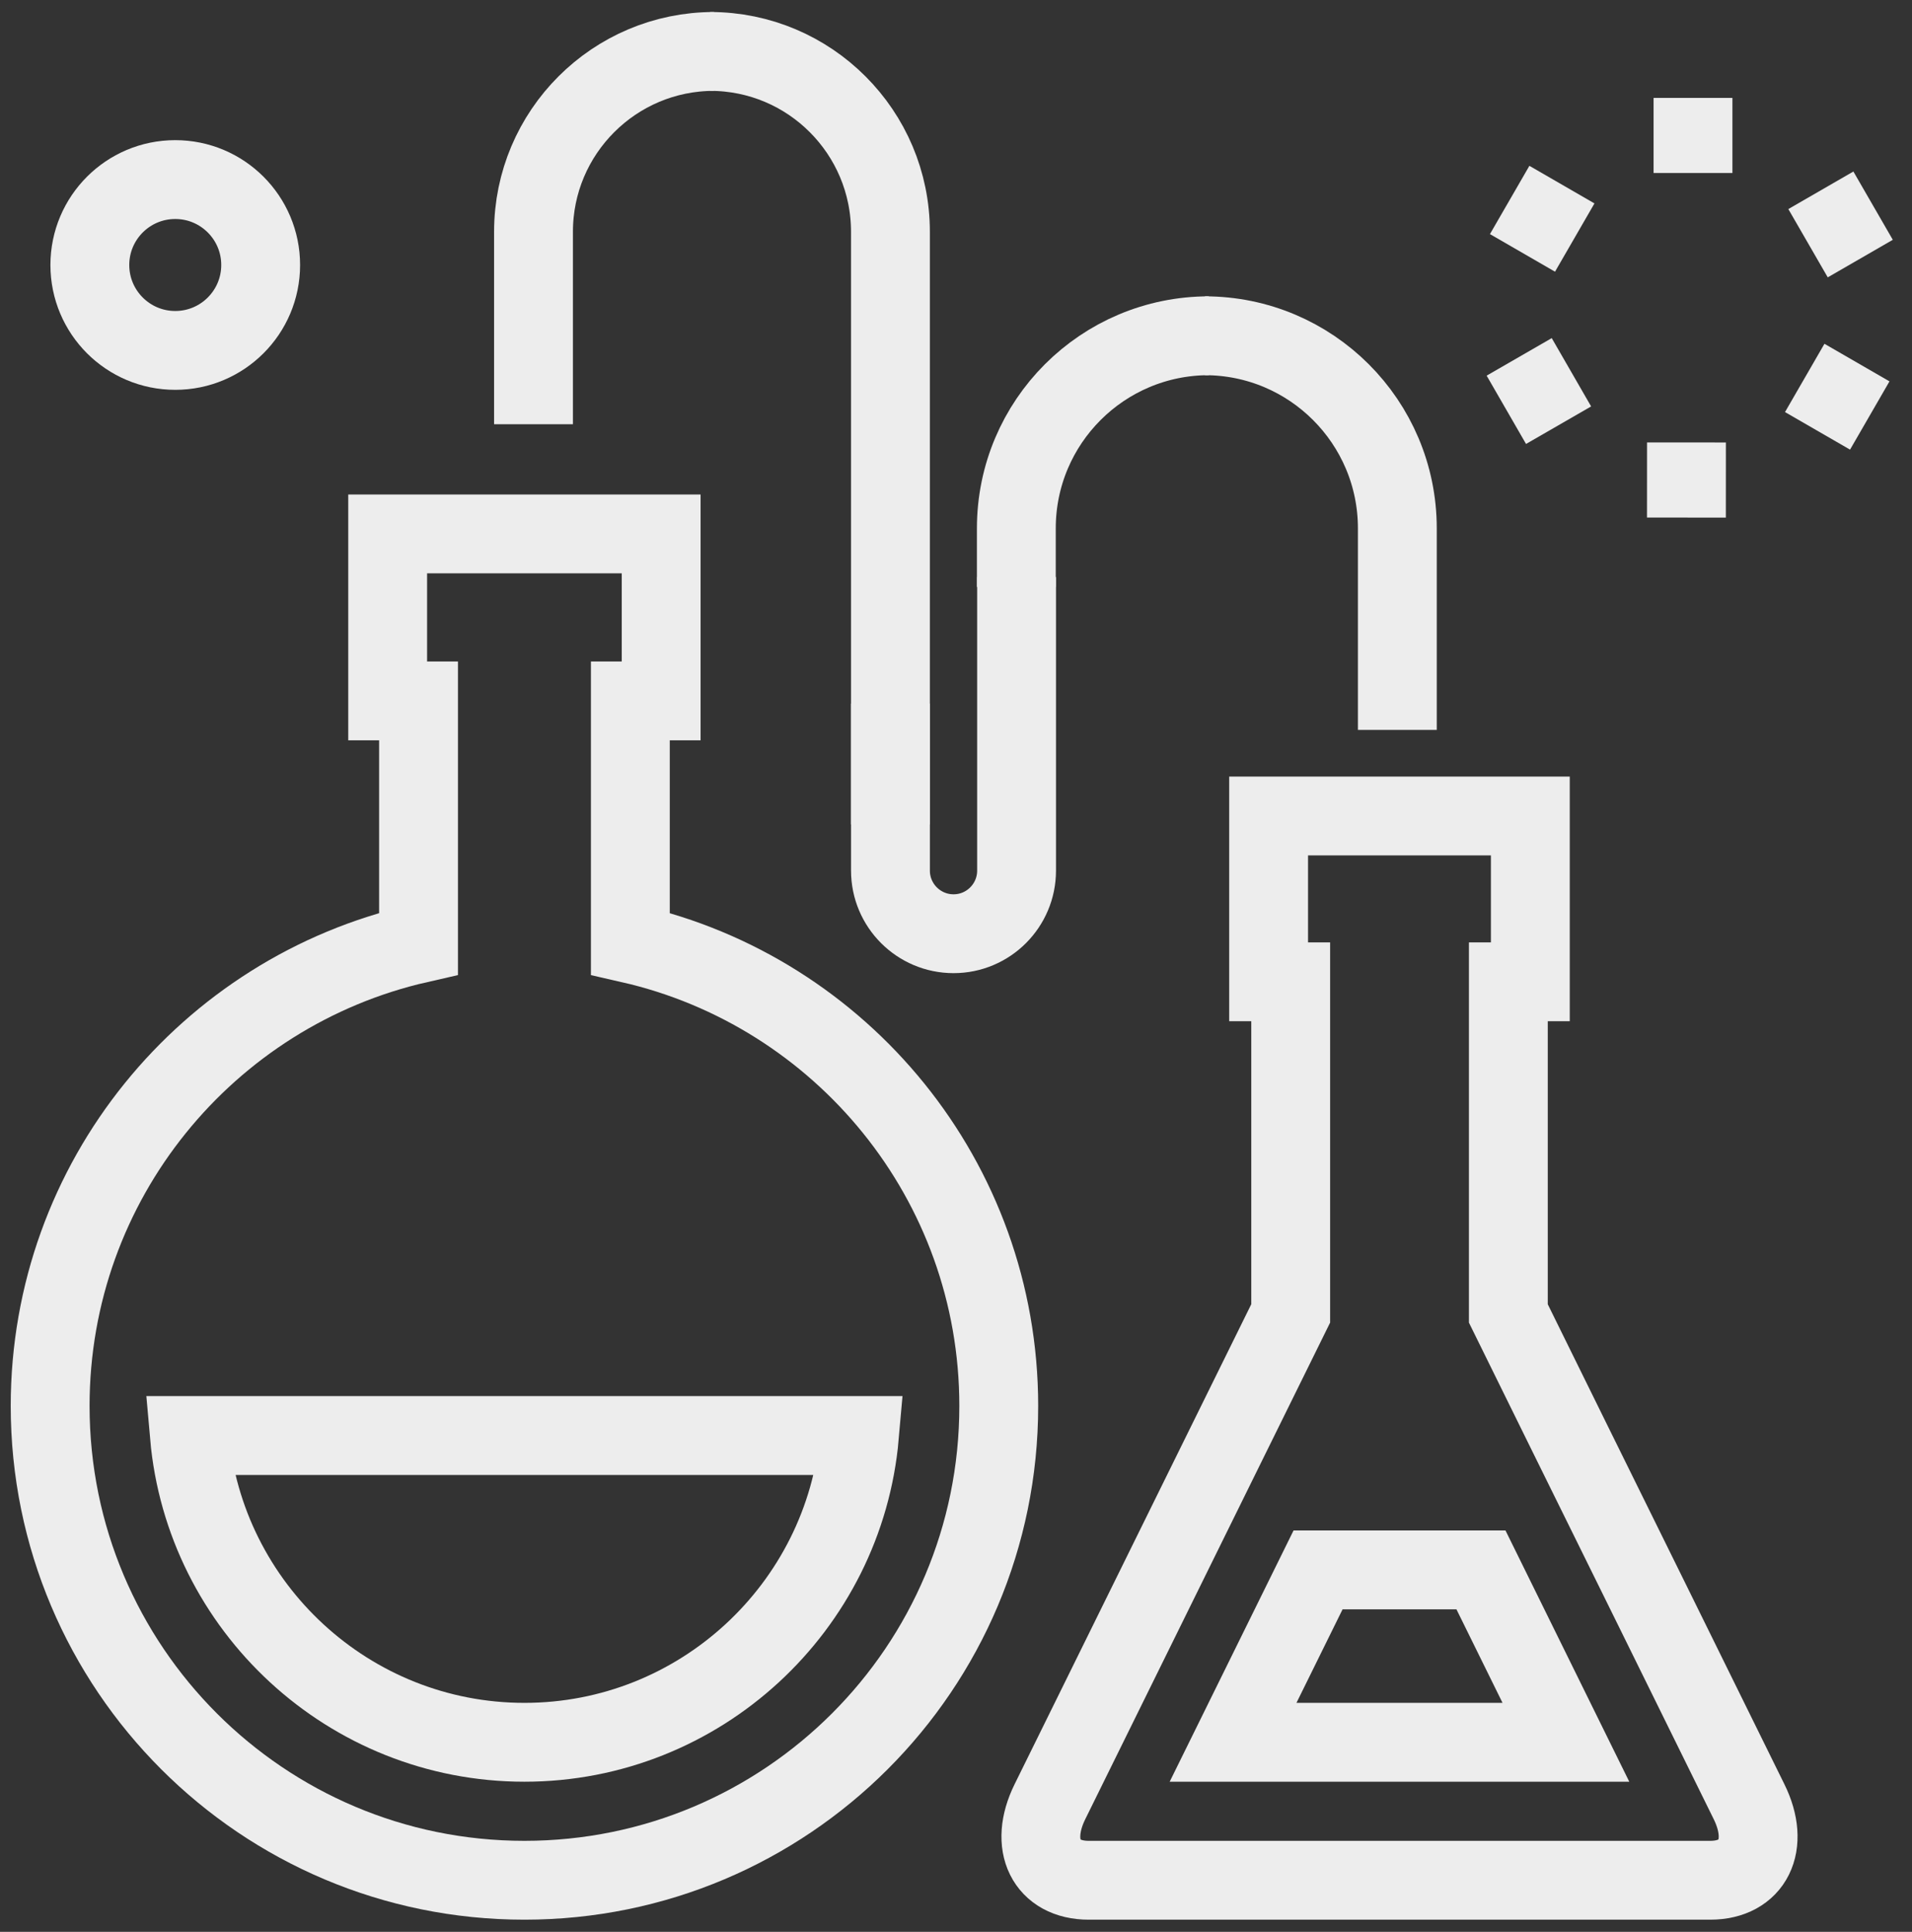 <svg xmlns="http://www.w3.org/2000/svg" width="97" height="98" viewBox="0 0 97 98" fill="none"><rect x="0" y="0" width="97" height="98" fill="#333333" stroke="none"/><path d="M61.331 17.033C55.935 17.033 51.561 21.406 51.561 26.803V29.778" stroke="#EDEDED" stroke-width="4"></path><path d="M36.028 2.609C41.081 2.609 45.174 6.709 45.174 11.757V41.82" stroke="#EDEDED" stroke-width="4"></path><path d="M51.573 29.277V44.166C51.573 45.932 50.141 47.367 48.376 47.367C46.608 47.367 45.175 45.931 45.175 44.166V35.697" stroke="#EDEDED" stroke-width="4"></path><path d="M36.221 2.609C31.165 2.609 27.066 6.709 27.066 11.757V21.521" stroke="#EDEDED" stroke-width="4"></path><path d="M61.122 17.033C66.515 17.033 70.89 21.406 70.89 26.803V37.028" stroke="#EDEDED" stroke-width="4"></path><path d="M26.604 88.385C17.703 88.385 10.372 81.531 9.608 72.824H43.603C42.841 81.531 35.508 88.385 26.604 88.385Z" stroke="#EDEDED" stroke-width="4"></path><path d="M53.267 91.396L58.343 81.101C59.425 78.908 61.196 75.318 62.277 73.122L65.48 66.628V49.806H64.36V41.394H65.479H76.522H77.637V49.806H76.522V66.63L79.72 73.122C80.804 75.317 82.574 78.907 83.658 81.101L88.732 91.396C89.815 93.587 88.928 95.384 86.764 95.384H76.616C74.45 95.384 67.548 95.384 65.383 95.384H55.235C53.07 95.385 52.185 93.588 53.267 91.396Z" stroke="#EDEDED" stroke-width="4"></path><path d="M62.556 88.385L66.868 79.64H75.133L79.442 88.385H62.556Z" stroke="#EDEDED" stroke-width="4"></path><path d="M31.979 47.871V35.556H33.542V27.085H31.979H21.233H19.667V35.556H21.233V47.87C10.53 50.311 2.544 59.88 2.544 71.323C2.544 84.612 13.315 95.384 26.605 95.384C39.895 95.384 50.669 84.613 50.669 71.323C50.669 59.881 42.678 50.312 31.979 47.871Z" stroke="#EDEDED" stroke-width="4"></path><path d="M8.891 17.776C11.284 17.776 13.224 15.836 13.224 13.443C13.224 11.05 11.284 9.11 8.891 9.11C6.498 9.11 4.558 11.05 4.558 13.443C4.558 15.836 6.498 17.776 8.891 17.776Z" stroke="#EDEDED" stroke-width="4"></path><path d="M85.89 4.967V8.777" stroke="#EDEDED" stroke-width="4"></path><path d="M76.589 10.144L79.89 12.051" stroke="#EDEDED" stroke-width="4"></path><path d="M76.42 20.789L79.722 18.885" stroke="#EDEDED" stroke-width="4"></path><path d="M85.556 26.256L85.558 22.445" stroke="#EDEDED" stroke-width="4"></path><path d="M94.857 21.078L91.558 19.172" stroke="#EDEDED" stroke-width="4"></path><path d="M95.026 10.433L91.726 12.338" stroke="#EDEDED" stroke-width="4"></path></svg>